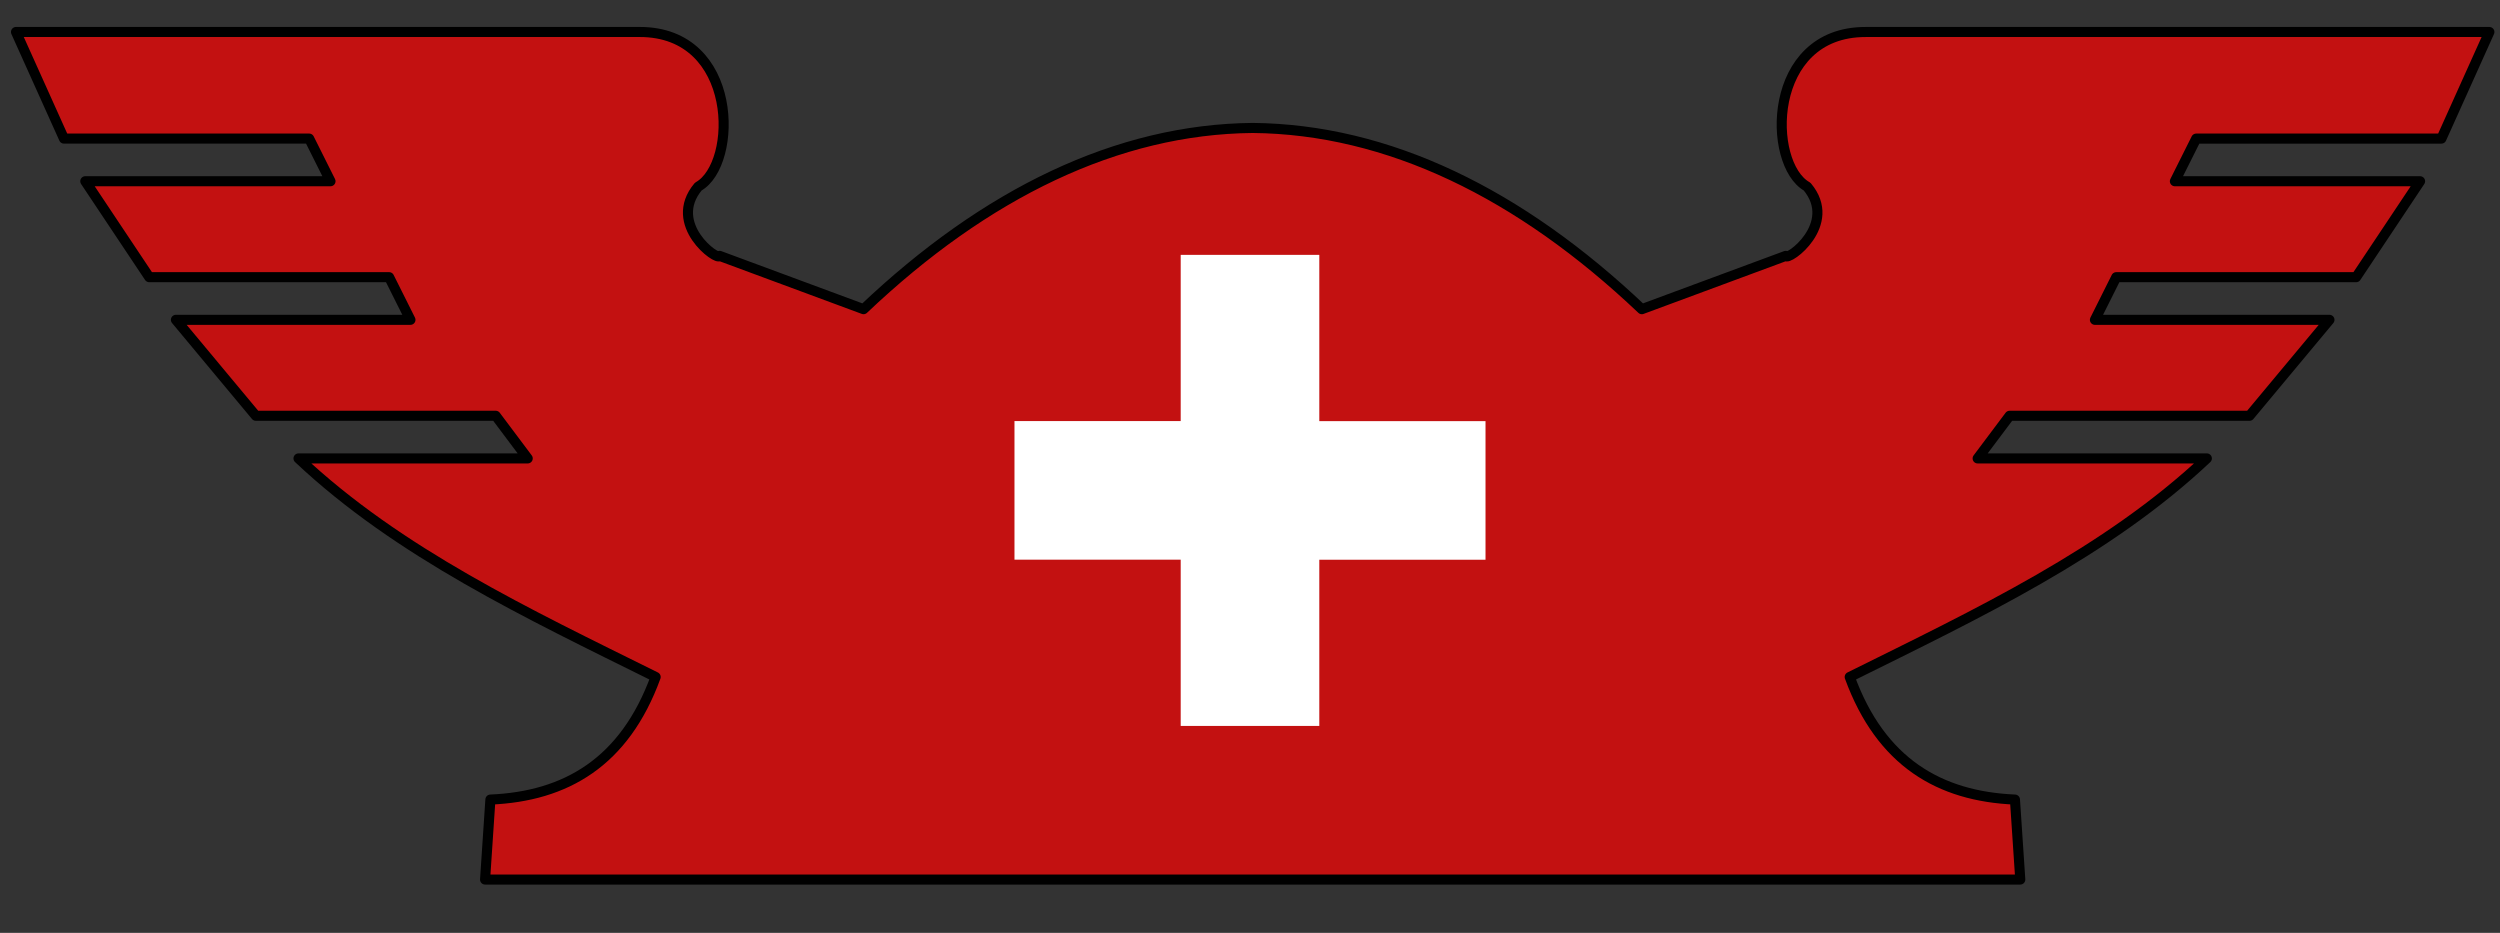 <?xml version="1.0" encoding="UTF-8" standalone="no"?>
<svg
   xmlns:dc="http://purl.org/dc/elements/1.1/"
   xmlns:cc="http://creativecommons.org/ns#"
   xmlns:rdf="http://www.w3.org/1999/02/22-rdf-syntax-ns#"
   xmlns:svg="http://www.w3.org/2000/svg"
   xmlns="http://www.w3.org/2000/svg"
   id="svg8"
   version="1.1"
   viewBox="0 0 248.179 92.604"
   height="92.604mm"
   width="248.179mm">
  <rect x="0" y="0" width="248.179" height="92.604" fill="#333333" stroke="none"/>
  <defs
     id="defs2" />
  <g
     transform="translate(-4.0527345e-7,3.44)"
     style="display:inline"
     id="layer2">
    <path
       style="opacity:1;fill:#c31111;fill-opacity:1;fill-rule:evenodd;stroke:#000000;stroke-width:1;stroke-linecap:round;stroke-linejoin:round;stroke-miterlimit:4;stroke-dasharray:none;stroke-dashoffset:0;stroke-opacity:1"
       d="m 124.356,83.873 h 76.2 l -0.529,-7.938 c -7.48,-0.319 -13.313,-3.698 -16.404,-12.171 12.66,-6.279 25.52,-12.332 35.454,-21.696 h -22.754 l 3.175,-4.233 23.813,1e-6 7.938,-9.525 h -23.283 l 2.117,-4.233 23.813,1e-6 6.35,-9.525 h -24.342 l 2.117,-4.233 24.342,1e-6 4.763,-10.583 h -61.913 c -9.868,-0.015 -9.812,13.121 -5.821,15.346 3.161,3.76 -1.974,7.452 -2.117,6.879 l -14.288,5.292 C 150.86,15.742 137.779,9.389 124.355,9.262 110.931,9.389 97.851,15.742 85.725,27.252 L 71.438,21.96 C 71.295,22.534 66.16,18.841 69.321,15.081 73.312,12.856 73.368,-0.28 63.5,-0.265 H 1.588 l 4.762,10.583 24.342,-1e-6 2.117,4.233 H 8.467 l 6.35,9.525 23.812,-1e-6 2.117,4.233 H 17.463 L 25.4,37.835 l 23.812,-1e-6 3.175,4.233 H 29.633 C 39.568,51.433 52.427,57.486 65.088,63.765 61.996,72.237 56.163,75.616 48.683,75.935 l -0.529,7.938 h 76.2"
       id="path4590" />
    <path
       id="rect33"
       d="m 117.21,21.862 v 16.501 h -16.501 v 13.759 h 16.501 v 16.501 h 13.759 V 52.123 h 16.501 V 38.364 H 130.969 V 21.862 Z"
       style="opacity:1;fill:#ffffff;fill-opacity:1;fill-rule:evenodd;stroke:none;stroke-width:0.25;stroke-linecap:round;stroke-linejoin:round;stroke-miterlimit:4;stroke-dasharray:none;stroke-dashoffset:0;stroke-opacity:1" />
  </g>
</svg>

